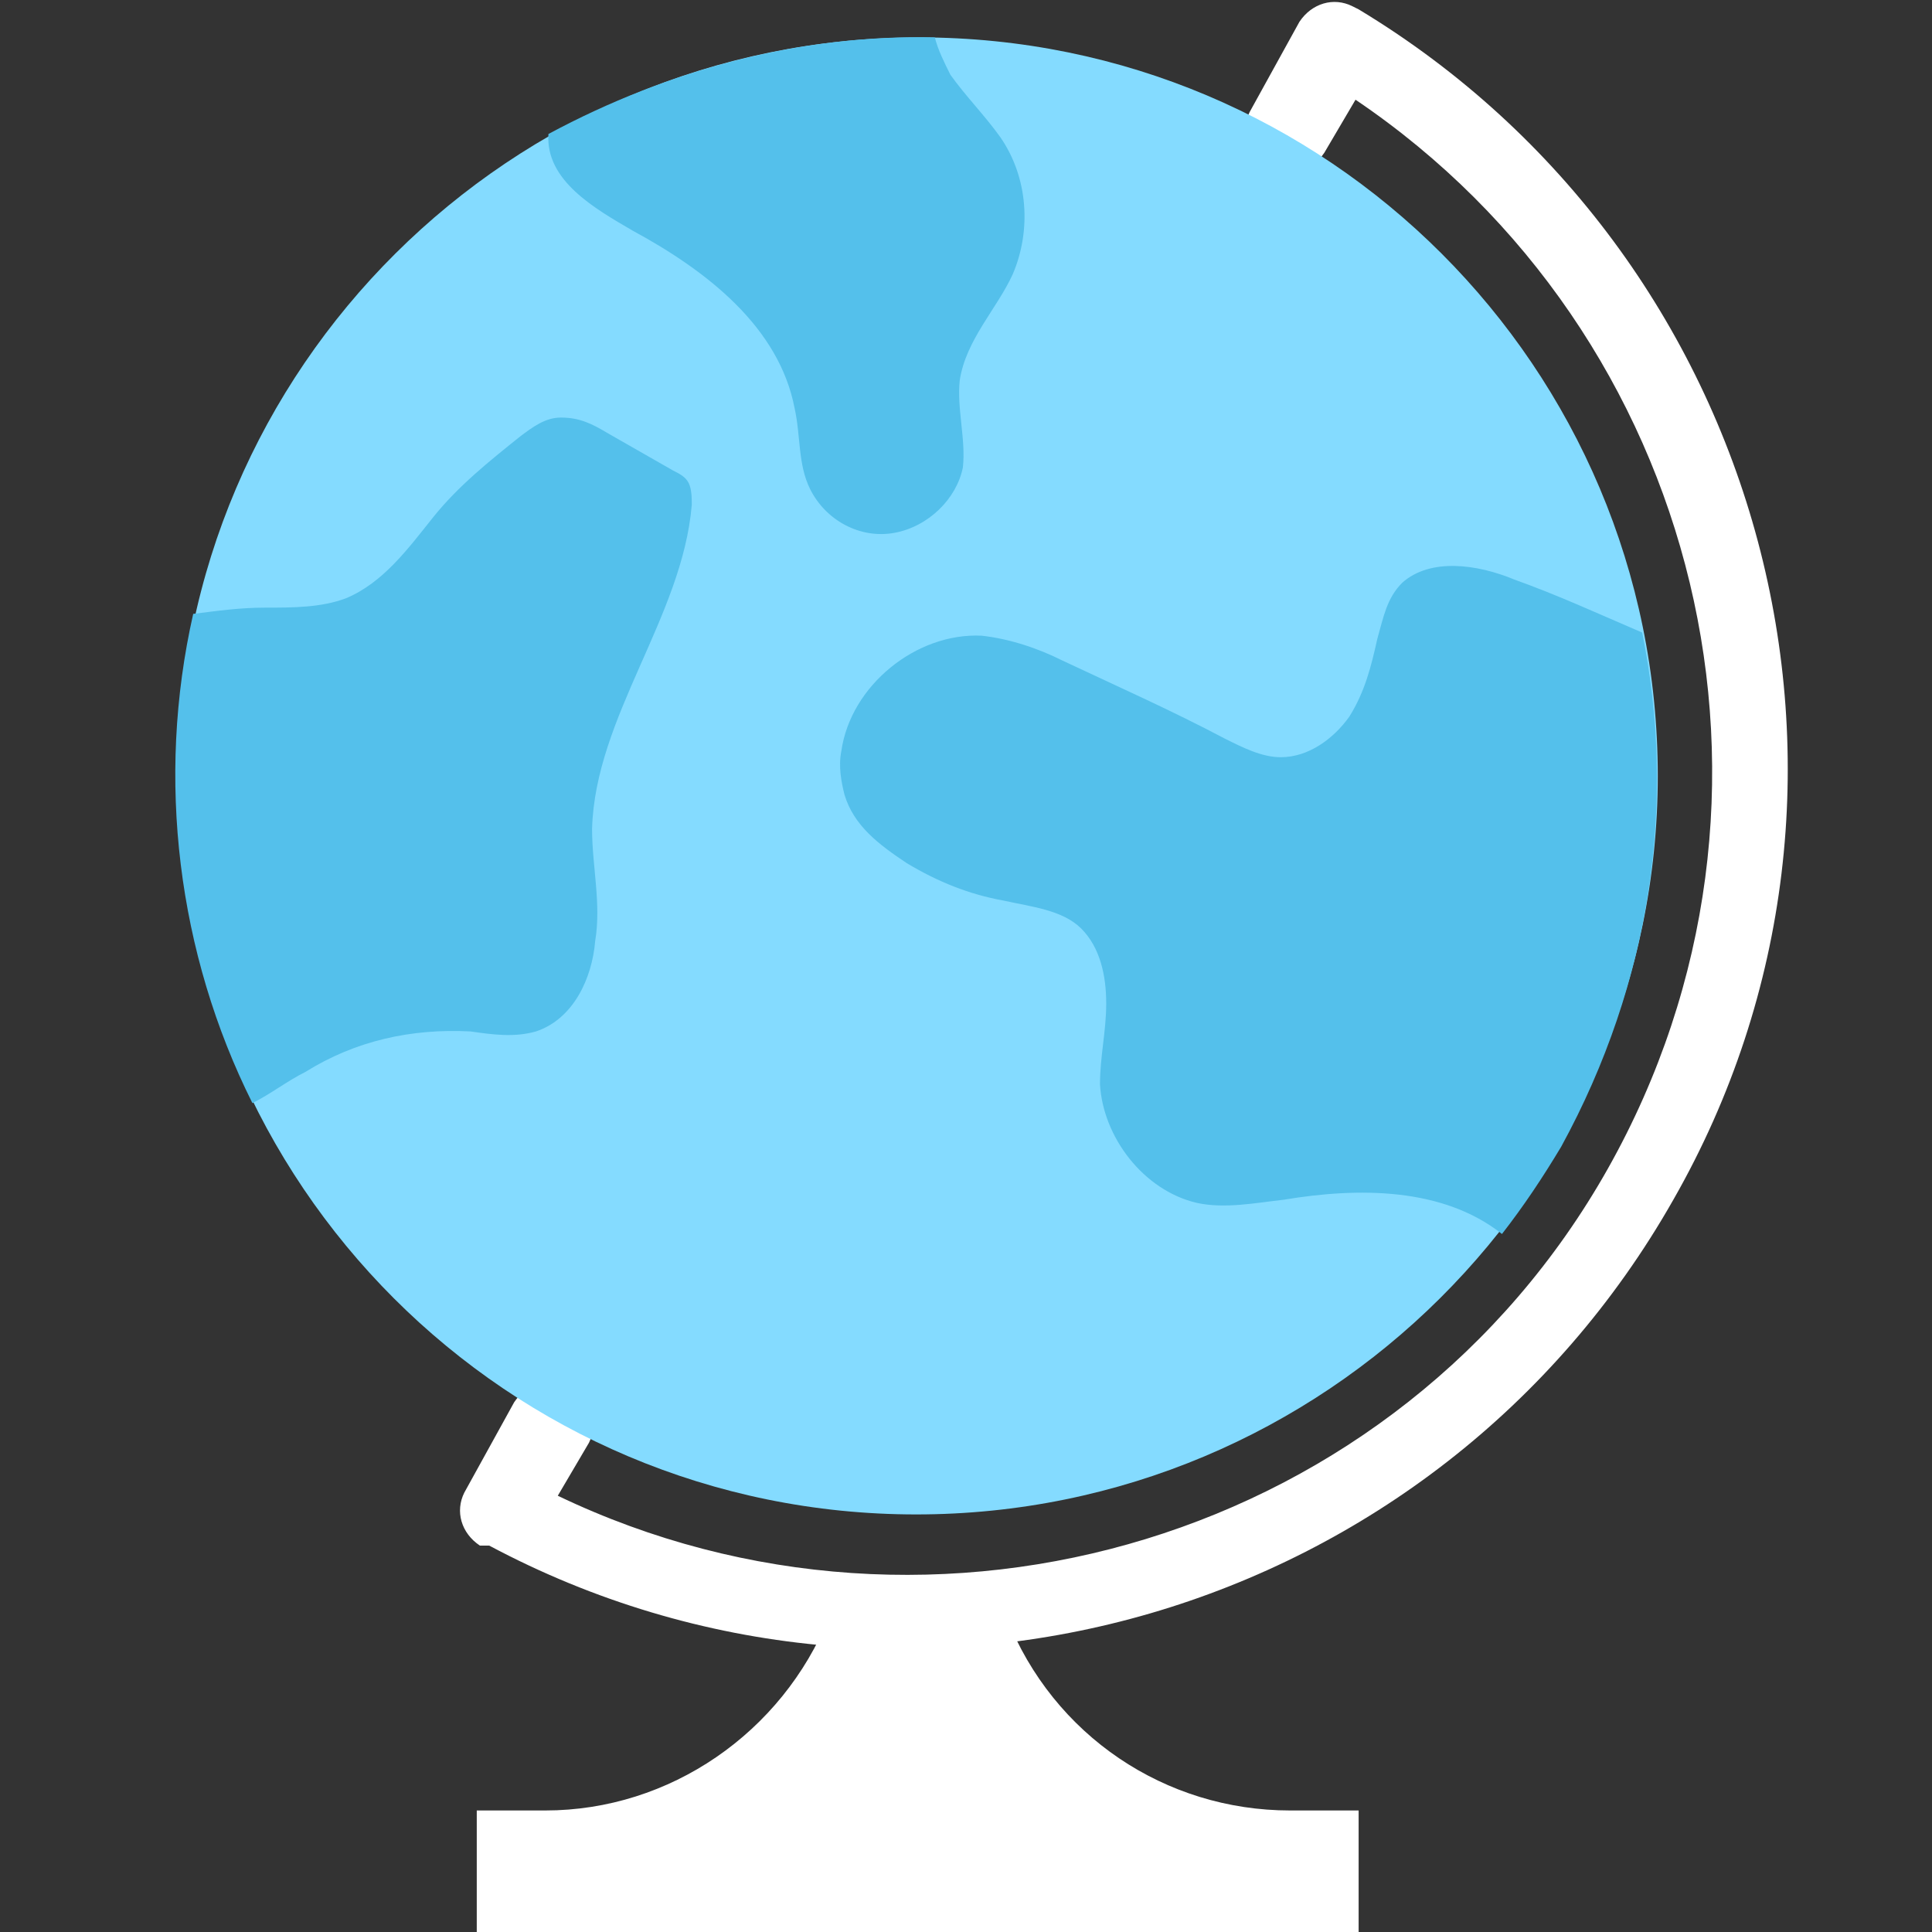 <?xml version="1.0" encoding="utf-8"?>
<!-- Generator: Adobe Illustrator 24.0.0, SVG Export Plug-In . SVG Version: 6.00 Build 0)  -->
<svg version="1.1" id="图层_1" xmlns="http://www.w3.org/2000/svg" xmlns:xlink="http://www.w3.org/1999/xlink" x="0px" y="0px"
	 viewBox="0 0 62 62" style="enable-background:new 0 0 62 62;" xml:space="preserve">
<rect x="0" y="0" width="62" height="62" fill="#333333" stroke="none"/>
<style type="text/css">
	.st0{fill:#FFFFFF;}
	.st1{fill:#84DBFF;}
	.st2{fill:#54C0EB;}
</style>
<path class="st0" d="M32.3,51.9h-5.7c-1.5,3.7-5.1,6.2-9.1,6.2h-2.2V62h28.3v-3.9h-2.2C37.4,58.1,33.8,55.7,32.3,51.9z"/>
<path class="st0" d="M43.6,0.3L43.6,0.3l-0.2-0.1c-0.6-0.3-1.3-0.1-1.7,0.5l-1.6,2.9c-0.3,0.6-0.1,1.3,0.5,1.7l0.2,0.1
	c0.6,0.3,1.3,0.1,1.7-0.5l1-1.7c11.1,7.5,14.8,22.4,8.1,34.3S30,53.8,17.9,48l1-1.7c0.3-0.6,0.1-1.3-0.5-1.7l-0.2-0.1
	c-0.6-0.3-1.3-0.1-1.7,0.5l-1.6,2.9c-0.3,0.6-0.1,1.3,0.5,1.7h0.1h0.1c0,0,0,0,0.1,0c13.5,7.2,30.4,2.3,38-11.1
	C61.3,25.2,56.7,8.2,43.6,0.3L43.6,0.3z"/>
<path class="st1" d="M5.7,24.9c0,13.1,10.6,23.7,23.7,23.7S53.2,38,53.2,24.9S42.6,1.2,29.5,1.2S5.7,11.8,5.7,24.9z"/>
<path class="st2" d="M52.7,20.3c-1.4-0.6-2.7-1.2-4.1-1.7c-1.2-0.5-2.7-0.7-3.6,0.1c-0.5,0.5-0.6,1.1-0.8,1.8
	c-0.2,0.9-0.4,1.7-0.9,2.5c-0.5,0.7-1.3,1.3-2.2,1.3c-0.6,0-1.2-0.3-1.8-0.6c-1.7-0.9-3.5-1.7-5.2-2.5c-0.8-0.4-1.7-0.7-2.6-0.8
	c-2.1-0.1-4.2,1.6-4.5,3.7c-0.1,0.5,0,1,0.1,1.4c0.3,1,1.1,1.6,2,2.2c1,0.6,2,1,3.1,1.2c0.9,0.2,1.9,0.3,2.5,0.9s0.8,1.5,0.8,2.4
	s-0.2,1.7-0.2,2.6c0.1,1.7,1.4,3.4,3.1,3.8c0.9,0.2,1.9,0,2.8-0.1c2.4-0.4,5.1-0.4,7,1.1c0.7-0.9,1.3-1.8,1.9-2.8
	C53,31.5,53.8,25.7,52.7,20.3z M17.6,4.3c-0.1,1.5,1.5,2.4,2.7,3.1c2.4,1.3,4.7,3.1,5.2,5.7c0.2,0.9,0.1,1.8,0.5,2.6
	c0.5,1,1.6,1.6,2.7,1.4s2-1.1,2.2-2.1c0.1-0.9-0.2-1.9-0.1-2.8c0.2-1.3,1.2-2.3,1.7-3.4c0.6-1.4,0.5-3.1-0.4-4.4
	c-0.5-0.7-1.1-1.3-1.6-2C30.3,2,30.1,1.6,30,1.2C25.8,1.1,21.5,2.2,17.6,4.3L17.6,4.3z M19,26.6c0.1-3.6,2.9-6.8,3.2-10.4
	c0-0.2,0-0.5-0.1-0.7s-0.3-0.3-0.5-0.4c-0.7-0.4-1.4-0.8-2.1-1.2c-0.5-0.3-0.9-0.5-1.5-0.5c-0.5,0-0.9,0.3-1.3,0.6
	c-1,0.8-2,1.6-2.8,2.6s-1.6,2.1-2.8,2.6c-0.8,0.3-1.7,0.3-2.6,0.3c-0.8,0-1.5,0.1-2.3,0.2C5,25,5.7,30.6,8.1,35.4
	c0.6-0.3,1.1-0.7,1.7-1c1.6-1,3.4-1.4,5.3-1.3c0.7,0.1,1.4,0.2,2.1,0c1.2-0.4,1.8-1.7,1.9-2.9C19.3,29,19,27.8,19,26.6z"/>
</svg>
